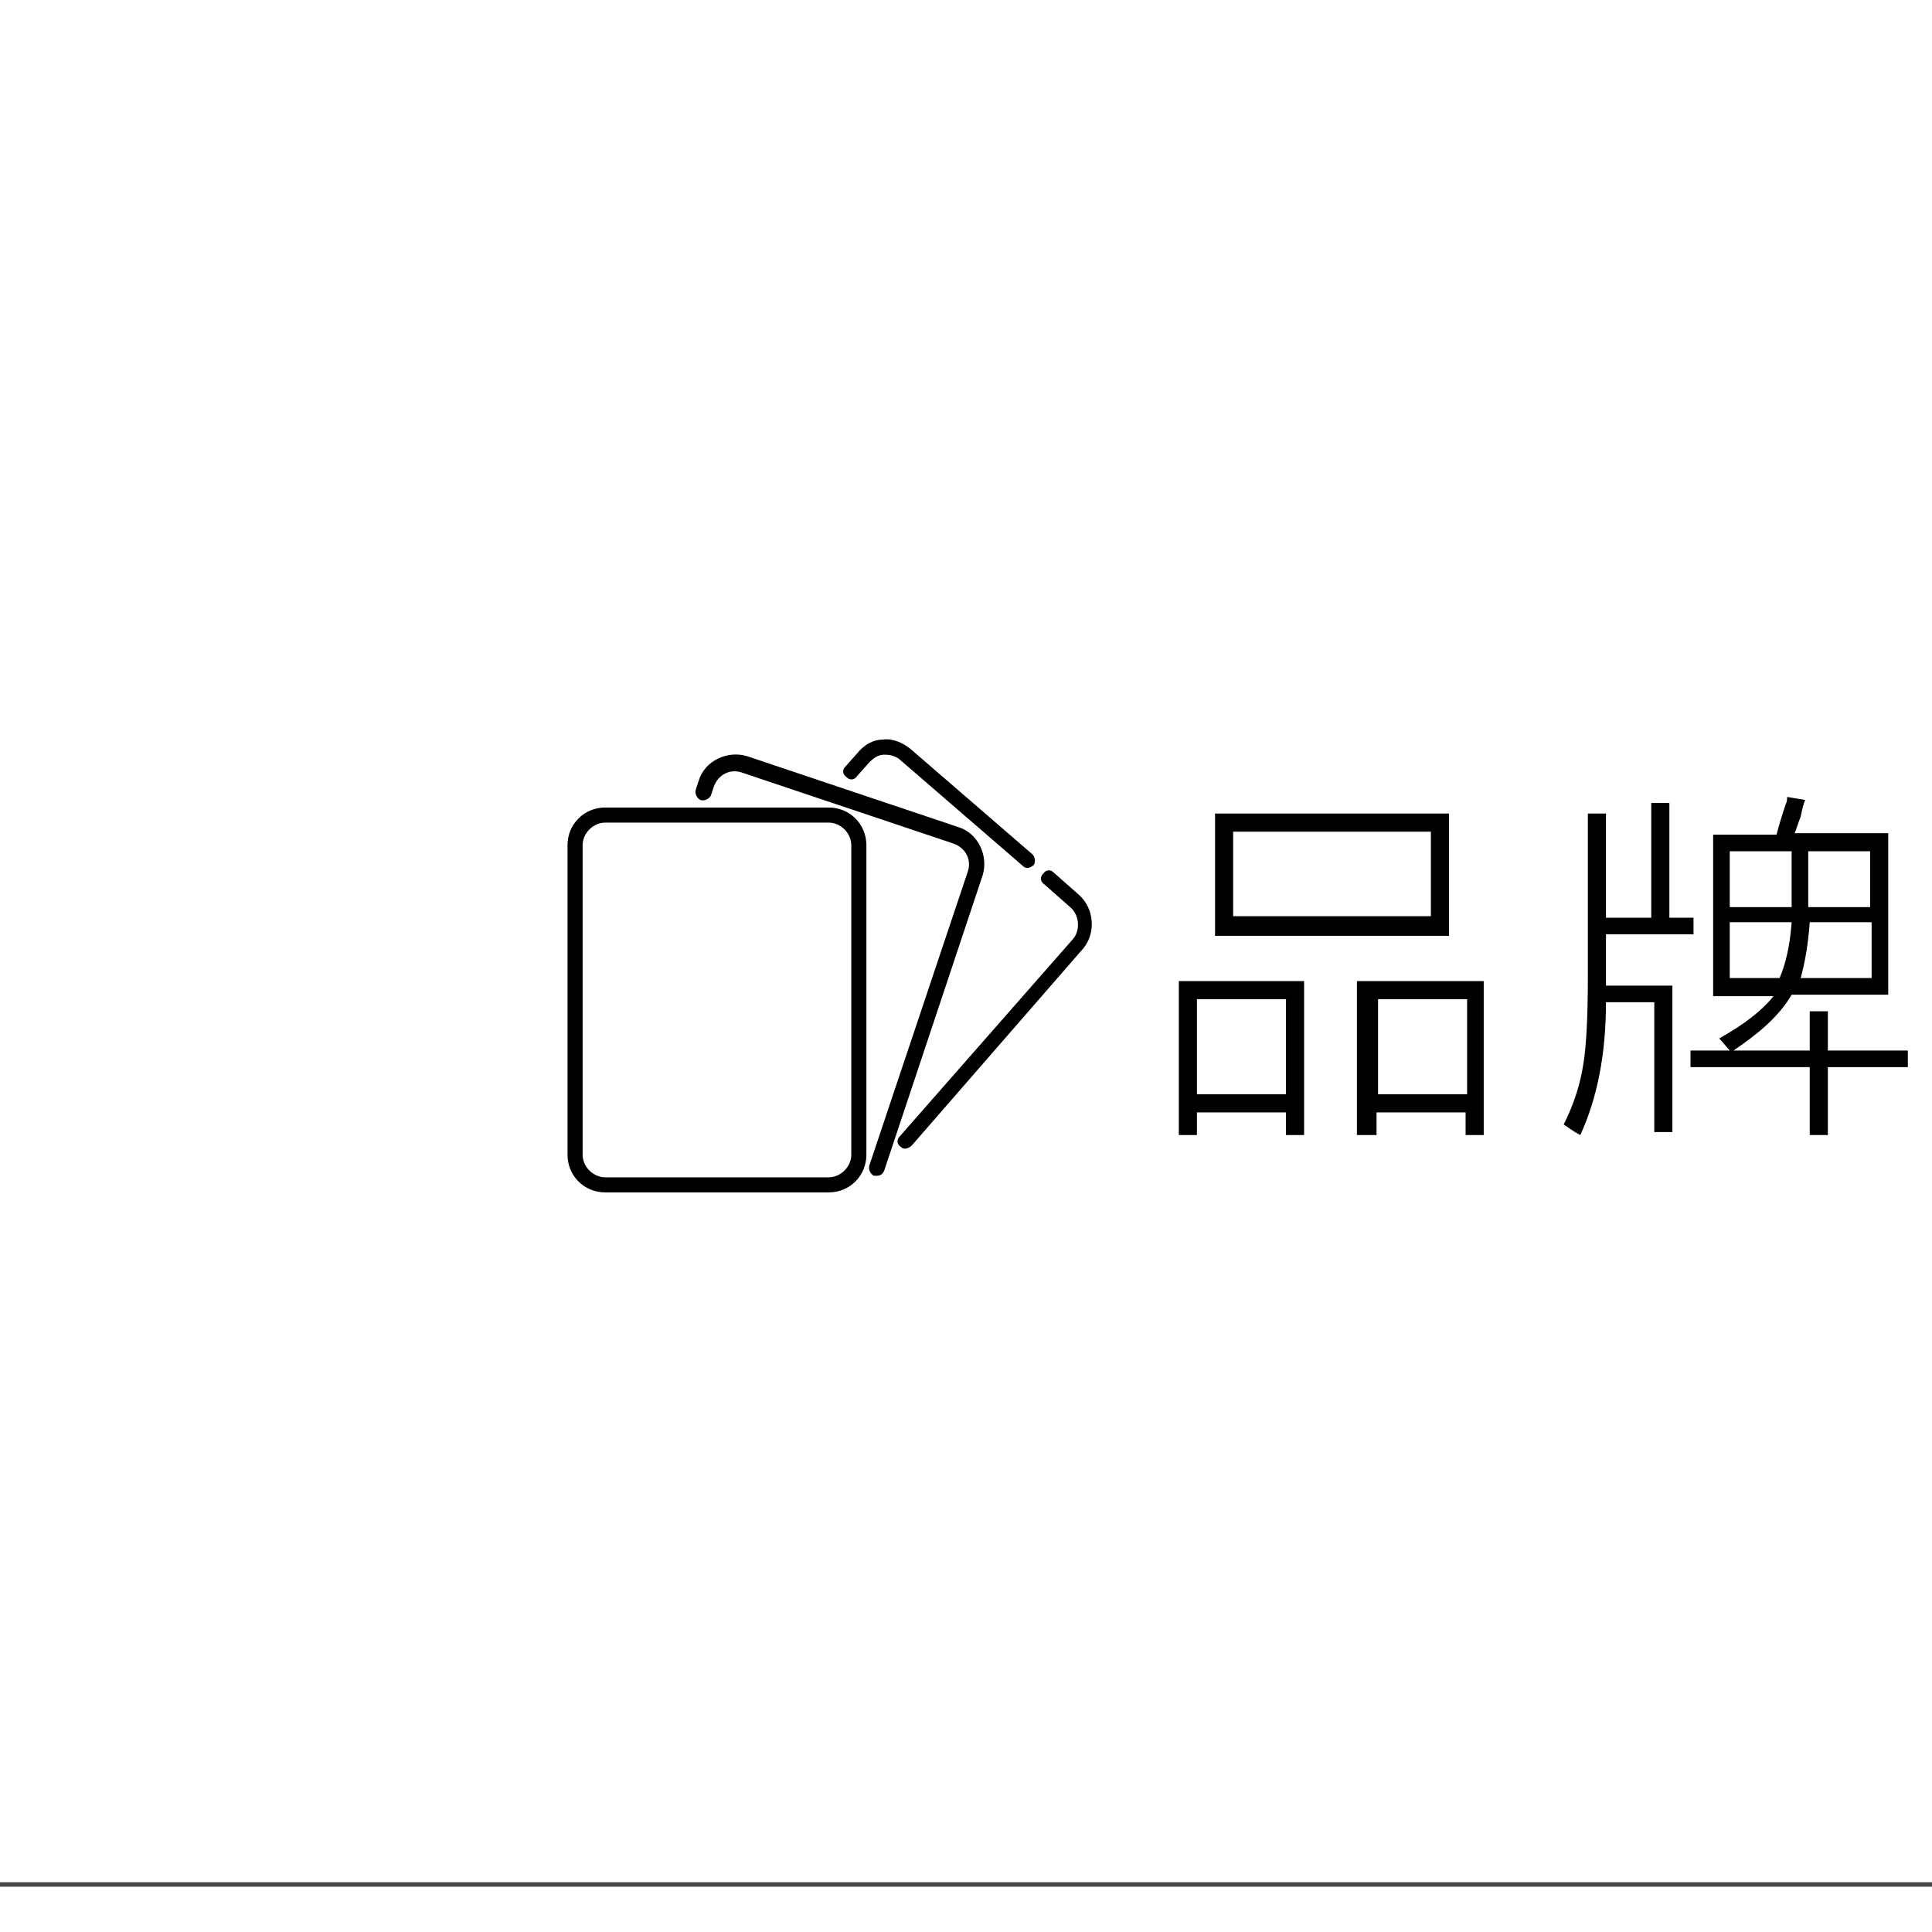 <?xml version="1.0" encoding="utf-8"?>
<!-- Generator: Adobe Illustrator 19.0.0, SVG Export Plug-In . SVG Version: 6.00 Build 0)  -->
<svg version="1.1" id="图层_1" xmlns="http://www.w3.org/2000/svg" xmlns:xlink="http://www.w3.org/1999/xlink" x="0px" y="0px"
	 width="128px" height="128px" viewBox="0 0 128 128" style="enable-background:new 0 0 128 128;" xml:space="preserve">
<style type="text/css">
	.st0{fill:#474747;}
</style>
<rect id="XMLID_884_" y="124.7" class="st0" width="128" height="0.3"/>
<g id="XMLID_1462_">
	<path id="XMLID_1463_" d="M78.1,65h8.3v10.2h-1.2v-1.5h-5.9v1.5h-1.2V65z M79.3,66.2v6.3h5.9v-6.3H79.3z M80.5,53.9H96v8.1H80.5
		V53.9z M81.7,55.1v5.6h13.1v-5.6H81.7z M89.9,65h8.4v10.2h-1.2v-1.5h-5.9v1.5h-1.3V65z M91.3,66.2v6.3h5.9v-6.3H91.3z"/>
	<path id="XMLID_1470_" d="M109.4,53.2h1.2v7.6h1.6v1.1h-5.8v2.7v0.7h4.4V75h-1.2v-8.6h-3.2c0,3.5-0.6,6.4-1.7,8.8
		c-0.4-0.2-0.8-0.5-1.1-0.7c0.7-1.4,1.1-2.7,1.3-4c0.2-1.2,0.3-3.2,0.3-5.8V53.9h1.2v6.9h3V53.2z M119.9,67h1.2v2.6h5.3v1.1h-5.3
		v4.5h-1.2v-4.5H112v-1.1h7.9V67z M125.1,55.3v10.6h-6.4c-0.8,1.4-2.2,2.6-4,3.8c-0.3-0.3-0.5-0.6-0.8-0.9c1.6-0.9,2.8-1.8,3.6-2.8
		h-4V55.3h4.2c0.1-0.4,0.3-1.1,0.6-2c0.1-0.2,0.1-0.3,0.1-0.5l1.2,0.2c-0.1,0.2-0.2,0.6-0.3,1.1c-0.2,0.5-0.3,0.9-0.4,1.1H125.1z
		 M114.6,56.4v3.7h4.1v-3.7H114.6z M117.9,64.8c0.4-0.9,0.7-2.2,0.8-3.7h-4.1v3.7H117.9z M119.3,64.8h4.7v-3.7h-4.1
		C119.8,62.5,119.6,63.7,119.3,64.8z M123.9,56.4h-4.1v3.7h4.1V56.4z"/>
</g>
<g id="XMLID_1823_">
	<g id="XMLID_1765_">
		<g id="XMLID_1766_">
			<path id="XMLID_1708_" d="M71.5,59.3l-1.7-1.5c-0.2-0.2-0.5-0.2-0.7,0.1c-0.2,0.2-0.2,0.5,0.1,0.7l1.7,1.5
				c0.6,0.5,0.7,1.5,0.2,2.1L59.6,75.3c-0.2,0.2-0.2,0.5,0.1,0.7c0.1,0.1,0.2,0.1,0.3,0.1c0.1,0,0.3-0.1,0.4-0.2l11.4-13.1
				C72.6,61.8,72.5,60.2,71.5,59.3z"/>
		</g>
	</g>
	<g id="XMLID_1762_">
		<g id="XMLID_1763_">
			<path id="XMLID_1707_" d="M68.4,56.6l-8.1-7c-0.5-0.4-1.2-0.7-1.8-0.6c-0.7,0-1.3,0.4-1.7,0.9L56,50.8c-0.2,0.2-0.2,0.5,0.1,0.7
				c0.2,0.2,0.5,0.2,0.7-0.1l0.8-0.9c0.3-0.3,0.6-0.5,1-0.5c0.4,0,0.8,0.1,1.1,0.4l8.1,7c0.1,0.1,0.2,0.1,0.3,0.1
				c0.1,0,0.3-0.1,0.4-0.2C68.6,57.1,68.6,56.8,68.4,56.6z"/>
		</g>
	</g>
	<g id="XMLID_1759_">
		<g id="XMLID_1760_">
			<path id="XMLID_1706_" d="M63.5,54.8l-14-4.7c-1.3-0.4-2.8,0.3-3.2,1.6l-0.2,0.6c-0.1,0.3,0.1,0.6,0.3,0.7
				c0.3,0.1,0.6-0.1,0.7-0.3l0.2-0.6c0.3-0.8,1.1-1.2,1.9-0.9l14,4.7c0.8,0.3,1.2,1.1,0.9,1.9l-6.5,19.4c-0.1,0.3,0.1,0.6,0.3,0.7
				c0.1,0,0.1,0,0.2,0c0.2,0,0.4-0.1,0.5-0.4L65.1,58C65.5,56.7,64.8,55.2,63.5,54.8z"/>
		</g>
	</g>
	<g id="XMLID_1754_">
		<g id="XMLID_1755_">
			<path id="XMLID_1756_" d="M54.9,53.5H40.1c-1.4,0-2.5,1.1-2.5,2.5v20.5c0,1.4,1.1,2.5,2.5,2.5h14.8c1.4,0,2.5-1.1,2.5-2.5V56
				C57.4,54.6,56.3,53.5,54.9,53.5z M56.4,76.5c0,0.8-0.7,1.5-1.5,1.5H40.1c-0.8,0-1.5-0.7-1.5-1.5V56c0-0.8,0.7-1.5,1.5-1.5h14.8
				c0.8,0,1.5,0.7,1.5,1.5L56.4,76.5L56.4,76.5z"/>
		</g>
	</g>
</g>
<g id="XMLID_12_">
</g>
<g id="XMLID_15_">
</g>
<g id="XMLID_16_">
</g>
<g id="XMLID_17_">
</g>
<g id="XMLID_18_">
</g>
<g id="XMLID_19_">
</g>
</svg>
